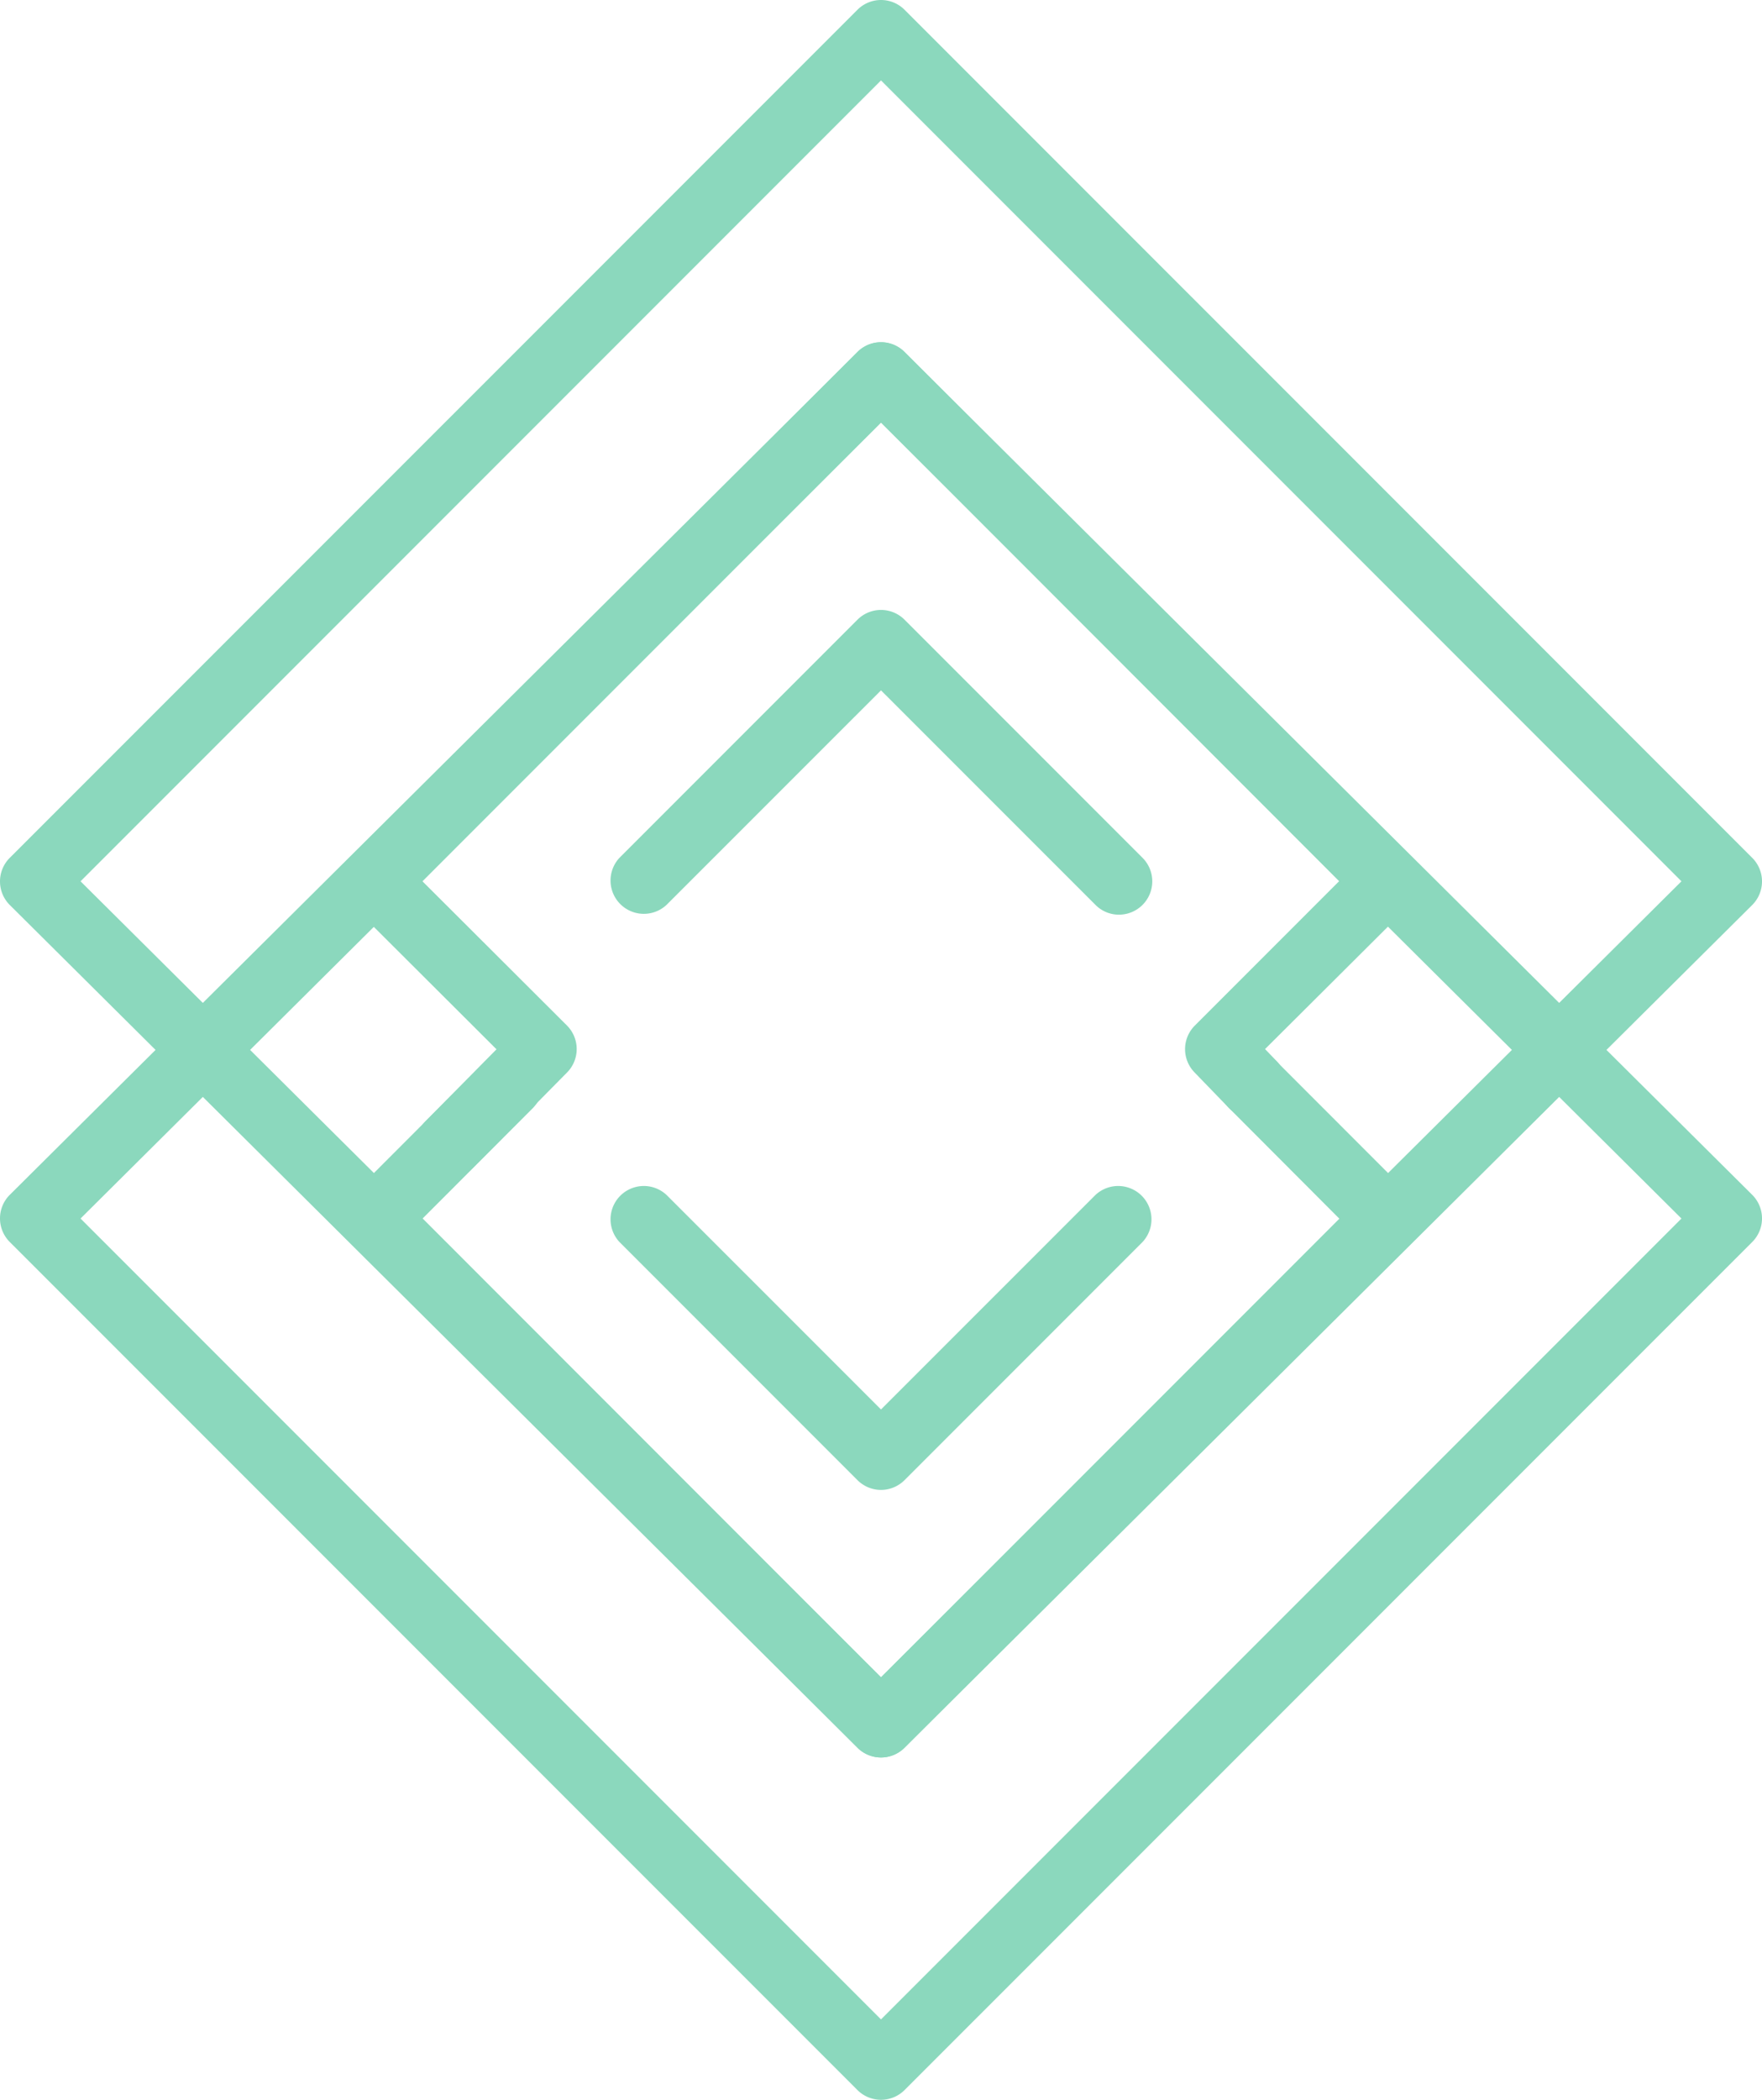 <?xml version="1.0"?>
<svg xmlns="http://www.w3.org/2000/svg" height="378.205" viewBox="0 0 317.529 378.205" width="317.529" fill="#8bd8bd"><path d="m158.765 316.545a6 6 0 0 1 -4.23-1.74l-152.77-151.8a6 6 0 0 1 0-8.5l152.76-152.75a6 6 0 0 1 8.48 0l152.76 152.75a6 6 0 0 1 0 8.5l-152.77 151.8a6 6 0 0 1 -4.23 1.74zm-144.25-157.81 144.25 143.37 144.25-143.37-144.25-144.25z" fill="#8bd8bd"/><path d="m225.765 201.365a6 6 0 0 1 -4.32-1.82l-6.2-6.41a6 6 0 0 1 .08-8.42l26-26-82.56-82.61-86.84 86.84a6 6 0 0 1 -8.48-8.48l91.08-91.08a6 6 0 0 1 8.48 0l91.08 91.08a6 6 0 0 1 0 8.49l-26.11 26 2.08 2.16a6 6 0 0 1 -4.3 10.17z" fill="#8bd8bd"/><path d="m81.075 212.105a6 6 0 0 1 -4.31-10.25l12.71-12.86-26.07-26a6.003 6.003 0 1 1 8.48-8.5l30.29 30.22a6 6 0 0 1 0 8.47l-16.9 17.11a6 6 0 0 1 -4.2 1.81z" fill="#8bd8bd"/><path d="m201.655 164.745a5.93 5.93 0 0 1 -4.24-1.76l-38.65-38.64-38.65 38.64a6 6 0 0 1 -8.48-8.48l42.89-42.89a6 6 0 0 1 8.48 0l42.89 42.89a6 6 0 0 1 -4.24 10.24z" fill="#8bd8bd"/><path d="m158.765 378.205a6 6 0 0 1 -4.24-1.75l-152.76-152.75a6 6 0 0 1 0-8.5l152.77-151.8a6 6 0 0 1 8.46 0l152.77 151.8a6 6 0 0 1 0 8.5l-152.76 152.75a6 6 0 0 1 -4.24 1.75zm-144.25-158.73 144.25 144.25 144.25-144.25-144.25-143.37z" fill="#8bd8bd"/><path d="m158.765 316.545a6 6 0 0 1 -4.24-1.76l-91.08-91.08a6 6 0 0 1 0-8.48l24.09-24.12a6 6 0 0 1 8.49 8.48l-19.86 19.88 82.6 82.64 82.6-82.6-19.86-19.9a6 6 0 1 1 8.49-8.48l24.09 24.1a6 6 0 0 1 0 8.48l-91.08 91.08a6 6 0 0 1 -4.24 1.76z" fill="#8bd8bd"/><path d="m158.765 268.355a6 6 0 0 1 -4.24-1.76l-42.89-42.89a6 6 0 0 1 8.48-8.48l38.65 38.64 38.65-38.64a6 6 0 0 1 8.48 8.48l-42.89 42.89a6 6 0 0 1 -4.24 1.76z" fill="#8bd8bd"/></svg>

